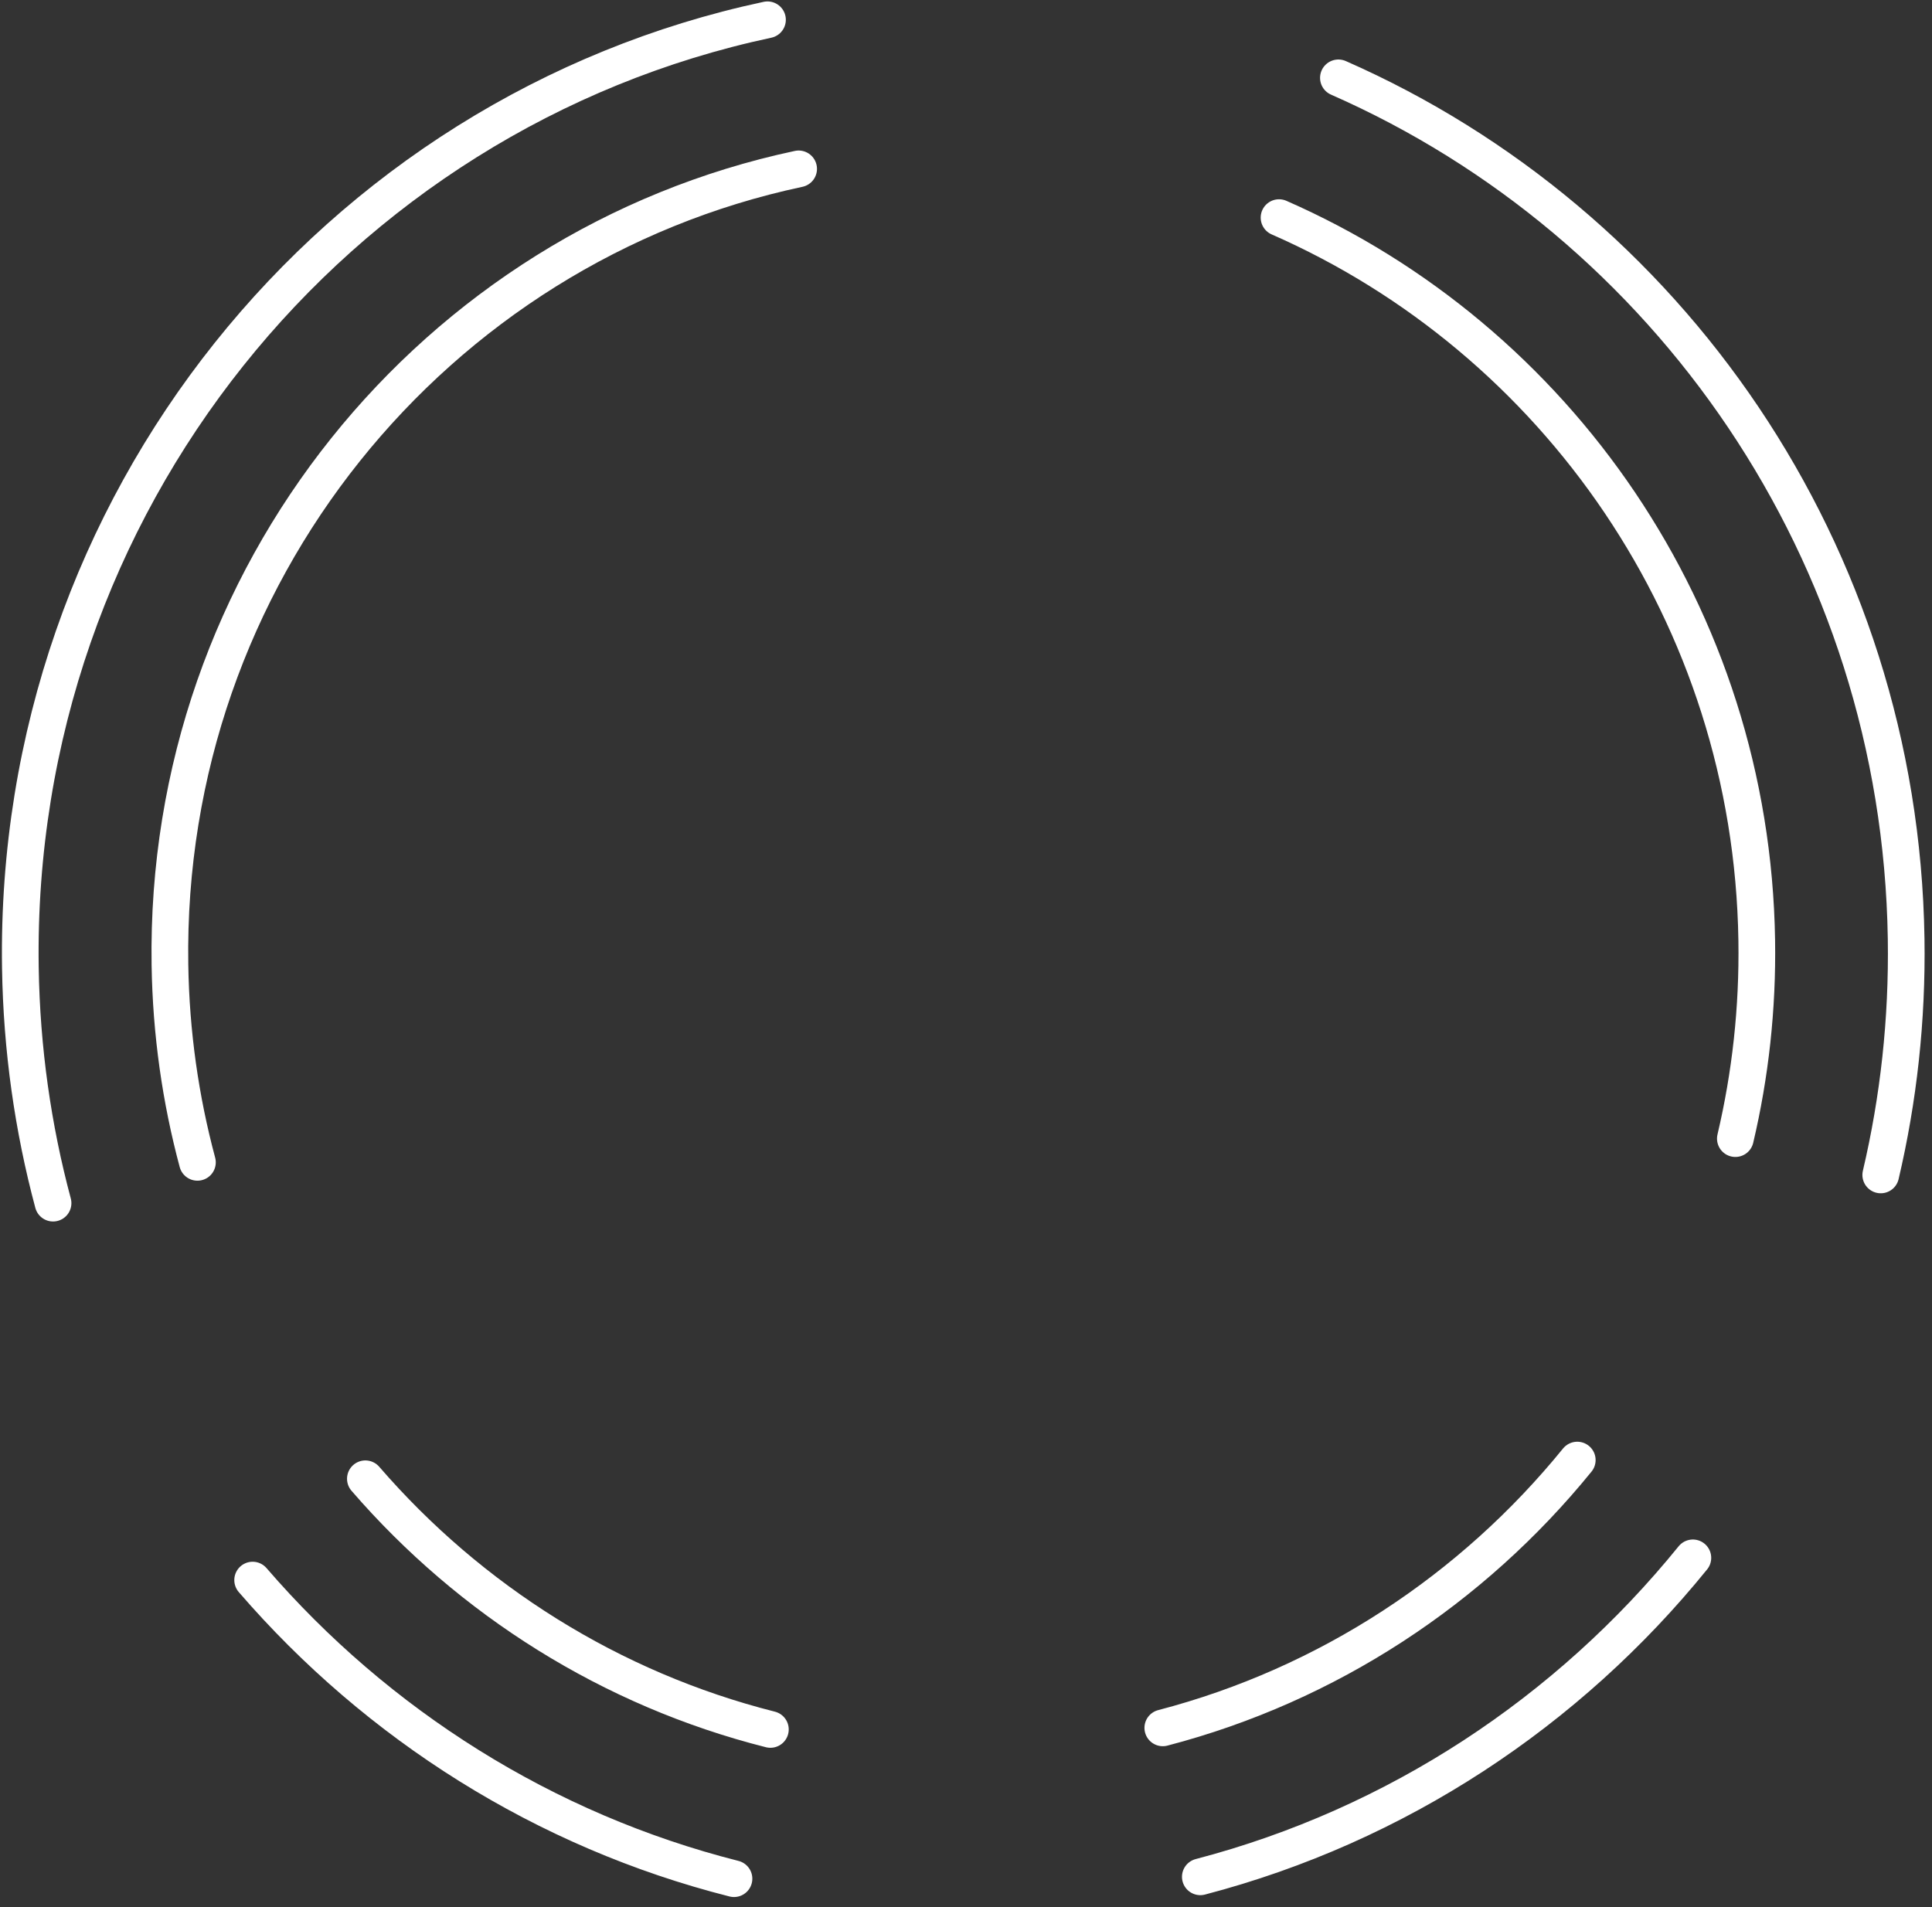 <svg width="158" height="156" viewBox="0 0 158 156" fill="none" xmlns="http://www.w3.org/2000/svg">
<rect x="0" y="0" width="158" height="156" fill="#333333" stroke="none"/>
<path d="M65.313 13.812C35.539 20.145 13.406 47.043 13.898 78.907C13.984 84.496 14.761 89.912 16.146 95.071M104.6 17.799C127.255 27.735 143.258 50.354 143.667 76.904C143.754 82.493 143.144 87.93 141.918 93.13M29.88 120.952C38.466 130.88 49.964 138.162 63.003 141.455M95.094 141.326C108.62 137.797 120.412 129.982 128.99 119.422" stroke="white" stroke-width="3" stroke-linecap="round"/>
<path d="M62.766 1.617C27.382 9.16 1.081 41.198 1.666 79.154C1.769 85.812 2.693 92.263 4.339 98.408M109.455 6.367C136.379 18.204 155.398 45.148 155.885 76.773C155.988 83.432 155.263 89.908 153.808 96.101M20.661 129.238C30.866 141.064 44.53 149.738 60.026 153.662M98.163 153.509C114.238 149.306 128.25 139.998 138.444 127.42" stroke="white" stroke-width="3" stroke-linecap="round"/>
</svg>
